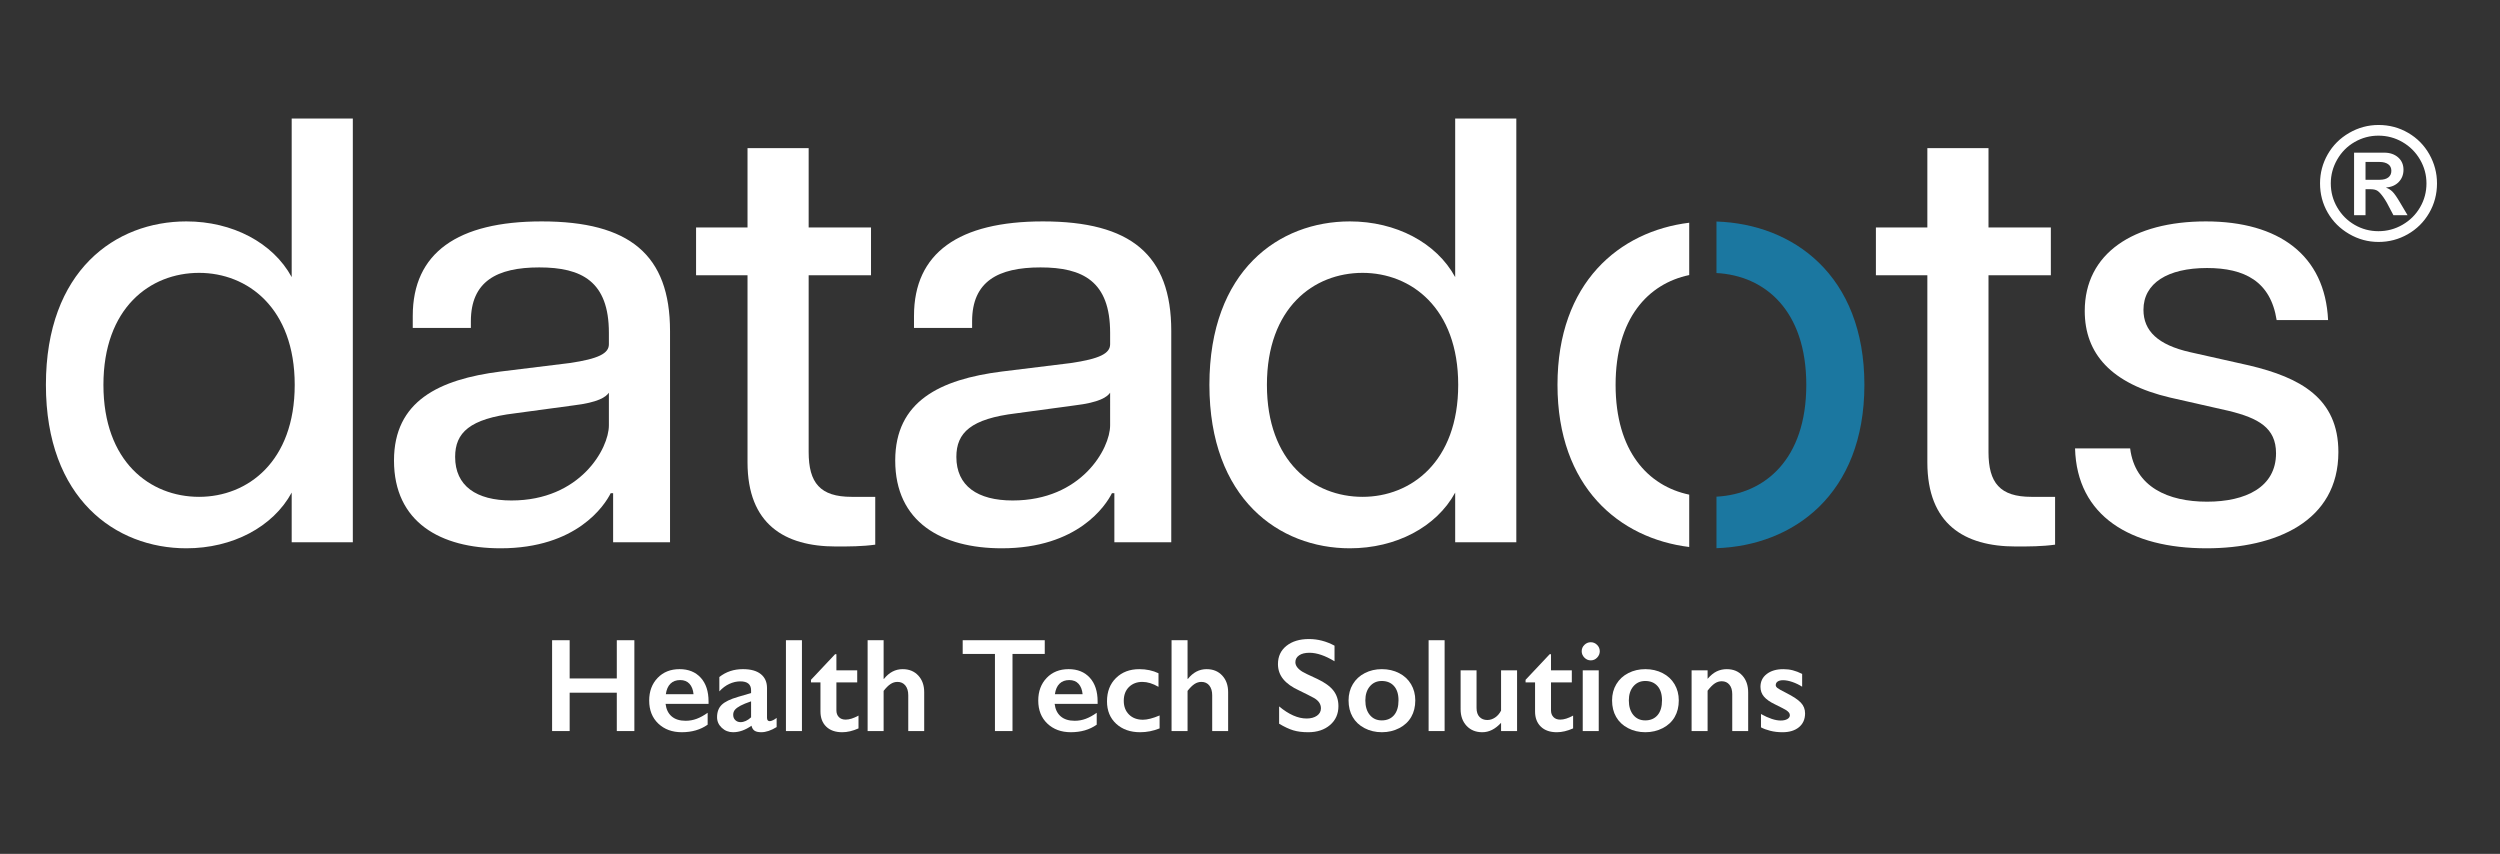 <?xml version="1.0" encoding="UTF-8" standalone="no"?>
<svg
   xmlns:dc="http://purl.org/dc/elements/1.1/"
   xmlns:cc="http://creativecommons.org/ns#"
   xmlns:rdf="http://www.w3.org/1999/02/22-rdf-syntax-ns#"
   xmlns:svg="http://www.w3.org/2000/svg"
   xmlns="http://www.w3.org/2000/svg"
   viewBox="0 0 378.667 129.333"
   height="129.333"
   width="378.667"
   xml:space="preserve"
   id="svg2"
   version="1.1"><rect x="0" y="0" width="378.667" height="129.333" fill="#333333" stroke="none"/><defs
     id="defs6"><clipPath
       id="clipPath18"
       clipPathUnits="userSpaceOnUse"><path
         id="path16"
         d="M 0,97 H 284 V 0 H 0 Z" /></clipPath><clipPath
       id="clipPath58"
       clipPathUnits="userSpaceOnUse"><path
         id="path56"
         d="m 195.038,71.852 h 16.811 v -37.117 h -16.811 z" /></clipPath></defs><g
     transform="matrix(1.333,0,0,-1.333,0,129.333)"
     id="g10"><g
       id="g12"><g
         clip-path="url(#clipPath18)"
         id="g14"><g
           transform="translate(33.488,53.294)"
           id="g20"><path
             id="path22"
             style="fill:#ffffff;fill-opacity:1;fill-rule:nonzero;stroke:none"
             d="m 0,0 c 0,8.735 -5.365,12.725 -10.868,12.725 -5.571,0 -10.868,-3.99 -10.868,-12.725 0,-8.736 5.297,-12.725 10.868,-12.725 C -5.365,-12.725 0,-8.736 0,0 m 6.603,30.265 v -48.149 h -6.947 v 5.64 c -2.133,-3.921 -6.741,-6.328 -11.969,-6.328 -8.047,0 -15.958,5.64 -15.958,18.572 0,13 7.911,18.572 15.958,18.572 5.228,0 9.836,-2.408 11.969,-6.328 v 18.021 z" /></g><g
           transform="translate(69.187,52.4)"
           id="g24"><path
             id="path26"
             style="fill:#ffffff;fill-opacity:1;fill-rule:nonzero;stroke:none"
             d="m 0,0 c -0.344,-0.482 -1.169,-1.101 -4.058,-1.445 l -6.604,-0.894 c -5.158,-0.619 -6.809,-2.201 -6.809,-4.953 0,-3.301 2.408,-4.952 6.397,-4.952 7.841,0 11.074,5.916 11.074,8.53 z M 6.947,7.016 V -16.99 H 0.481 v 5.572 H 0.206 c -0.687,-1.376 -3.852,-6.26 -12.518,-6.26 -6.81,0 -12.106,2.958 -12.106,9.974 0,6.741 5.089,9.217 12.106,10.111 L -4.471,3.37 C -1.169,3.852 0,4.471 0,5.502 v 1.307 c 0,5.847 -3.095,7.429 -7.91,7.429 -4.816,0 -7.773,-1.582 -7.773,-6.122 V 7.36 h -6.603 v 1.375 c 0,7.154 5.09,10.731 14.651,10.731 9.974,0 14.582,-3.783 14.582,-12.45" /></g><g
           transform="translate(99.453,40.569)"
           id="g28"><path
             id="path30"
             style="fill:#ffffff;fill-opacity:1;fill-rule:nonzero;stroke:none"
             d="m 0,0 v -5.434 c -1.513,-0.207 -2.958,-0.207 -4.471,-0.207 -5.847,0 -10.042,2.545 -10.042,9.561 v 21.255 h -5.847 v 5.434 h 5.847 v 9.011 h 6.947 v -9.011 h 7.085 V 25.175 H -7.566 V 5.09 C -7.566,1.582 -6.259,0 -2.682,0 Z" /></g><g
           transform="translate(126.142,52.4)"
           id="g32"><path
             id="path34"
             style="fill:#ffffff;fill-opacity:1;fill-rule:nonzero;stroke:none"
             d="m 0,0 c -0.344,-0.482 -1.169,-1.101 -4.059,-1.445 l -6.603,-0.894 c -5.159,-0.619 -6.81,-2.201 -6.81,-4.953 0,-3.301 2.408,-4.952 6.398,-4.952 7.841,0 11.074,5.916 11.074,8.53 z M 6.947,7.016 V -16.99 H 0.481 v 5.572 H 0.206 c -0.687,-1.376 -3.852,-6.26 -12.519,-6.26 -6.809,0 -12.106,2.958 -12.106,9.974 0,6.741 5.09,9.217 12.106,10.111 L -4.471,3.37 C -1.169,3.852 0,4.471 0,5.502 v 1.307 c 0,5.847 -3.095,7.429 -7.91,7.429 -4.815,0 -7.773,-1.582 -7.773,-6.122 V 7.36 h -6.603 v 1.375 c 0,7.154 5.09,10.731 14.651,10.731 9.973,0 14.582,-3.783 14.582,-12.45" /></g><g
           transform="translate(165.694,53.294)"
           id="g36"><path
             id="path38"
             style="fill:#ffffff;fill-opacity:1;fill-rule:nonzero;stroke:none"
             d="m 0,0 c 0,8.735 -5.365,12.725 -10.868,12.725 -5.571,0 -10.868,-3.99 -10.868,-12.725 0,-8.736 5.297,-12.725 10.868,-12.725 C -5.365,-12.725 0,-8.736 0,0 m 6.603,30.265 v -48.149 h -6.947 v 5.64 c -2.133,-3.921 -6.741,-6.328 -11.969,-6.328 -8.047,0 -15.958,5.64 -15.958,18.572 0,13 7.911,18.572 15.958,18.572 5.228,0 9.836,-2.408 11.969,-6.328 v 18.021 z" /></g><g
           transform="translate(233.516,40.569)"
           id="g40"><path
             id="path42"
             style="fill:#ffffff;fill-opacity:1;fill-rule:nonzero;stroke:none"
             d="m 0,0 v -5.434 c -1.513,-0.207 -2.958,-0.207 -4.471,-0.207 -5.847,0 -10.043,2.545 -10.043,9.561 v 21.255 h -5.846 v 5.434 h 5.846 v 9.011 h 6.948 v -9.011 h 7.085 V 25.175 H -7.566 V 5.09 C -7.566,1.582 -6.259,0 -2.683,0 Z" /></g><g
           transform="translate(235.785,46.072)"
           id="g44"><path
             id="path46"
             style="fill:#ffffff;fill-opacity:1;fill-rule:nonzero;stroke:none"
             d="m 0,0 h 6.26 c 0.55,-4.402 4.333,-6.054 8.736,-6.054 4.402,0 7.841,1.652 7.841,5.503 0,2.889 -1.995,3.99 -5.365,4.815 L 10.8,5.777 c -6.741,1.583 -9.699,5.022 -9.699,9.837 0,6.534 5.503,10.18 13.757,10.18 8.323,0 13.551,-3.852 13.894,-11.212 h -5.846 c -0.688,4.402 -3.646,5.916 -7.91,5.916 -4.472,0 -7.223,-1.72 -7.223,-4.747 0,-2.407 1.651,-3.989 5.296,-4.814 L 19.811,9.423 C 25.588,8.047 29.922,5.709 29.922,-0.413 29.922,-8.323 22.768,-11.35 14.927,-11.35 6.329,-11.35 0.207,-7.704 0,0" /></g><g
           transform="translate(191.943,40.818)"
           id="g48"><path
             id="path50"
             style="fill:#ffffff;fill-opacity:1;fill-rule:nonzero;stroke:none"
             d="m 0,0 c -4.684,0.983 -8.365,4.938 -8.365,12.476 0,7.537 3.681,11.492 8.365,12.475 v 5.947 C -7.936,29.923 -14.968,24.092 -14.968,12.476 -14.968,0.859 -7.936,-4.973 0,-5.948 Z" /></g><g
           id="g52"><g
             id="g54" /><g
             id="g66"><g
               style="opacity:0.57"
               id="g64"
               clip-path="url(#clipPath58)"><g
                 id="g62"
                 transform="translate(195.039,71.852)"><path
                   id="path60"
                   style="fill:#08aaf2;fill-opacity:1;fill-rule:nonzero;stroke:none"
                   d="M 0,0 V -5.853 C 5.5,-6.143 10.207,-10.091 10.207,-18.558 10.207,-27.025 5.5,-30.973 0,-31.264 v -5.853 c 8.697,0.279 16.81,6.081 16.81,18.559 C 16.81,-6.08 8.697,-0.279 0,0" /></g></g></g></g><g
           transform="translate(270.398,76.596)"
           id="g68"><path
             id="path70"
             style="fill:#ffffff;fill-opacity:1;fill-rule:nonzero;stroke:none"
             d="m 0,0 c 0.425,0 0.752,0.089 0.982,0.267 0.23,0.176 0.346,0.428 0.346,0.754 0,0.327 -0.121,0.576 -0.363,0.748 C 0.723,1.939 0.402,2.025 0,2.025 H -1.607 V 0 Z m 0.506,3.082 c 0.653,0 1.182,-0.179 1.59,-0.536 C 2.503,2.188 2.707,1.72 2.707,1.144 2.707,0.591 2.529,0.128 2.174,-0.244 1.819,-0.617 1.345,-0.827 0.751,-0.873 V -0.908 C 1.007,-0.996 1.241,-1.143 1.454,-1.35 1.667,-1.556 1.959,-1.977 2.332,-2.611 L 3.17,-4.025 H 1.563 l -0.332,0.628 c -0.285,0.582 -0.554,1.052 -0.808,1.411 -0.253,0.357 -0.472,0.598 -0.659,0.724 -0.186,0.125 -0.445,0.188 -0.777,0.188 h -0.594 v -2.951 h -1.301 v 7.107 z m -6.06,-3.492 c 0,-0.99 0.246,-1.904 0.738,-2.742 0.492,-0.839 1.151,-1.496 1.978,-1.974 0.827,-0.478 1.726,-0.716 2.698,-0.716 0.984,0 1.898,0.244 2.743,0.734 0.843,0.488 1.507,1.149 1.99,1.982 0.484,0.832 0.725,1.737 0.725,2.716 0,0.966 -0.244,1.868 -0.734,2.707 -0.488,0.838 -1.152,1.5 -1.99,1.986 -0.839,0.487 -1.75,0.73 -2.734,0.73 -0.966,0 -1.867,-0.241 -2.702,-0.721 C -3.678,3.812 -4.339,3.148 -4.825,2.301 -5.311,1.454 -5.554,0.55 -5.554,-0.41 m -1.222,0 c 0,1.181 0.291,2.281 0.873,3.301 0.582,1.018 1.393,1.829 2.432,2.431 1.039,0.603 2.155,0.905 3.349,0.905 1.217,0 2.337,-0.299 3.362,-0.896 C 4.265,4.734 5.066,3.921 5.646,2.891 6.225,1.86 6.515,0.76 6.515,-0.41 6.515,-1.633 6.216,-2.757 5.62,-3.781 5.022,-4.806 4.212,-5.609 3.188,-6.191 2.163,-6.773 1.06,-7.064 -0.122,-7.064 c -1.194,0 -2.31,0.302 -3.349,0.908 -1.039,0.605 -1.85,1.413 -2.432,2.423 -0.582,1.009 -0.873,2.118 -0.873,3.323" /></g><g
           transform="translate(64.729,24.277)"
           id="g72"><path
             id="path74"
             style="fill:#ffffff;fill-opacity:1;fill-rule:nonzero;stroke:none"
             d="M 0,0 V -4.345 H 5.357 V 0 H 7.353 V -10.322 H 5.357 v 4.359 H 0 v -4.359 h -1.995 l 0,10.322 z" /></g><g
           transform="translate(78.805,18.145)"
           id="g76"><path
             id="path78"
             style="fill:#ffffff;fill-opacity:1;fill-rule:nonzero;stroke:none"
             d="M 0,0 C -0.049,0.503 -0.202,0.896 -0.458,1.179 -0.714,1.462 -1.066,1.604 -1.515,1.604 -1.973,1.604 -2.341,1.468 -2.619,1.197 -2.897,0.926 -3.074,0.527 -3.147,0 Z M -1.588,2.845 C -0.574,2.845 0.229,2.52 0.82,1.869 1.412,1.22 1.707,0.32 1.707,-0.827 v -0.274 h -4.884 c 0.074,-0.616 0.304,-1.089 0.691,-1.422 0.386,-0.332 0.917,-0.499 1.592,-0.499 0.434,0 0.851,0.075 1.252,0.225 0.402,0.151 0.817,0.378 1.246,0.684 v -1.352 c -0.808,-0.572 -1.789,-0.857 -2.941,-0.857 -1.089,0 -1.978,0.327 -2.668,0.982 -0.689,0.655 -1.034,1.528 -1.034,2.616 0,1.049 0.319,1.907 0.957,2.572 0.638,0.665 1.469,0.997 2.494,0.997" /></g><g
           transform="translate(83.312,15.803)"
           id="g80"><path
             id="path82"
             style="fill:#ffffff;fill-opacity:1;fill-rule:nonzero;stroke:none"
             d="m 0,0 c 0,-0.252 0.08,-0.454 0.24,-0.606 0.16,-0.153 0.359,-0.229 0.595,-0.229 0.399,0 0.798,0.182 1.197,0.547 V 1.529 C 1.524,1.356 1.127,1.194 0.839,1.041 0.55,0.889 0.339,0.733 0.203,0.576 0.068,0.418 0,0.227 0,0 M 1.108,5.187 C 1.995,5.187 2.672,4.998 3.141,4.621 3.608,4.245 3.842,3.719 3.842,3.044 v -3.377 c 0,-0.261 0.106,-0.392 0.318,-0.392 0.089,0 0.213,0.038 0.373,0.115 0.16,0.077 0.295,0.164 0.403,0.262 V -1.396 C 4.3,-1.786 3.719,-1.98 3.192,-1.98 c -0.325,0 -0.575,0.053 -0.75,0.162 -0.175,0.108 -0.296,0.3 -0.366,0.576 -0.694,-0.492 -1.391,-0.738 -2.091,-0.738 -0.497,0 -0.924,0.167 -1.282,0.501 -0.357,0.335 -0.536,0.737 -0.536,1.206 0,0.595 0.178,1.066 0.533,1.411 0.354,0.344 0.975,0.645 1.862,0.901 l 1.47,0.429 V 2.785 C 2.032,3.46 1.623,3.798 0.806,3.798 0.387,3.798 -0.029,3.701 -0.443,3.51 -0.857,3.317 -1.234,3.034 -1.574,2.66 v 1.633 c 0.754,0.596 1.648,0.894 2.682,0.894" /></g><path
           id="path84"
           style="fill:#ffffff;fill-opacity:1;fill-rule:nonzero;stroke:none"
           d="m 91.123,13.955 h -1.818 v 10.322 h 1.818 z" /><g
           transform="translate(94.891,22.689)"
           id="g86"><path
             id="path88"
             style="fill:#ffffff;fill-opacity:1;fill-rule:nonzero;stroke:none"
             d="M 0,0 H 0.148 V -1.833 H 2.513 V -3.207 H 0.148 v -3.185 c 0,-0.31 0.094,-0.561 0.281,-0.754 0.187,-0.192 0.443,-0.288 0.768,-0.288 0.424,0 0.911,0.153 1.463,0.458 v -1.456 c -0.655,-0.29 -1.271,-0.435 -1.847,-0.435 -0.778,0 -1.385,0.212 -1.821,0.636 -0.436,0.422 -0.655,0.997 -0.655,1.721 v 3.303 h -1.078 v 0.295 z" /></g><g
           transform="translate(100.404,24.277)"
           id="g90"><path
             id="path92"
             style="fill:#ffffff;fill-opacity:1;fill-rule:nonzero;stroke:none"
             d="m 0,0 v -4.389 h 0.044 c 0.586,0.734 1.293,1.101 2.121,1.101 0.734,0 1.325,-0.241 1.773,-0.724 0.449,-0.483 0.673,-1.113 0.673,-1.891 v -4.419 H 2.8 v 4.071 c 0,0.463 -0.109,0.831 -0.328,1.105 -0.22,0.273 -0.519,0.41 -0.898,0.41 -0.276,0 -0.536,-0.079 -0.78,-0.237 C 0.55,-5.13 0.286,-5.392 0,-5.756 v -4.566 H -1.818 V 0 Z" /></g><g
           transform="translate(118.714,24.277)"
           id="g94"><path
             id="path96"
             style="fill:#ffffff;fill-opacity:1;fill-rule:nonzero;stroke:none"
             d="m 0,0 v -1.559 h -3.665 v -8.763 H -5.66 v 8.763 H -9.325 V 0 Z" /></g><g
           transform="translate(123.014,18.145)"
           id="g98"><path
             id="path100"
             style="fill:#ffffff;fill-opacity:1;fill-rule:nonzero;stroke:none"
             d="M 0,0 C -0.049,0.503 -0.202,0.896 -0.458,1.179 -0.714,1.462 -1.066,1.604 -1.515,1.604 -1.973,1.604 -2.341,1.468 -2.619,1.197 -2.897,0.926 -3.074,0.527 -3.147,0 Z M -1.588,2.845 C -0.574,2.845 0.229,2.52 0.82,1.869 1.412,1.22 1.707,0.32 1.707,-0.827 v -0.274 h -4.884 c 0.074,-0.616 0.304,-1.089 0.691,-1.422 0.386,-0.332 0.917,-0.499 1.592,-0.499 0.434,0 0.851,0.075 1.252,0.225 0.402,0.151 0.817,0.378 1.246,0.684 v -1.352 c -0.808,-0.572 -1.789,-0.857 -2.941,-0.857 -1.089,0 -1.978,0.327 -2.668,0.982 -0.689,0.655 -1.034,1.528 -1.034,2.616 0,1.049 0.319,1.907 0.957,2.572 0.638,0.665 1.469,0.997 2.494,0.997" /></g><g
           transform="translate(129.458,20.989)"
           id="g102"><path
             id="path104"
             style="fill:#ffffff;fill-opacity:1;fill-rule:nonzero;stroke:none"
             d="M 0,0 C 0.803,0 1.529,-0.155 2.18,-0.465 V -2.01 c -0.646,0.374 -1.256,0.562 -1.833,0.562 -0.62,0 -1.128,-0.194 -1.522,-0.58 -0.394,-0.387 -0.591,-0.91 -0.591,-1.571 0,-0.644 0.198,-1.165 0.595,-1.558 0.396,-0.395 0.924,-0.591 1.585,-0.591 0.492,0 1.123,0.162 1.891,0.487 v -1.47 c -0.714,-0.29 -1.451,-0.436 -2.209,-0.436 -1.118,0 -2.026,0.32 -2.723,0.96 -0.697,0.641 -1.045,1.49 -1.045,2.55 0,1.098 0.34,1.982 1.023,2.652 C -1.967,-0.335 -1.084,0 0,0" /></g><g
           transform="translate(134.94,24.277)"
           id="g106"><path
             id="path108"
             style="fill:#ffffff;fill-opacity:1;fill-rule:nonzero;stroke:none"
             d="m 0,0 v -4.389 h 0.044 c 0.586,0.734 1.293,1.101 2.121,1.101 0.734,0 1.325,-0.241 1.773,-0.724 0.449,-0.483 0.673,-1.113 0.673,-1.891 v -4.419 H 2.8 v 4.071 c 0,0.463 -0.109,0.831 -0.328,1.105 -0.22,0.273 -0.519,0.41 -0.898,0.41 -0.276,0 -0.536,-0.079 -0.78,-0.237 C 0.55,-5.13 0.286,-5.392 0,-5.756 v -4.566 H -1.818 V 0 Z" /></g><g
           transform="translate(148.736,24.411)"
           id="g110"><path
             id="path112"
             style="fill:#ffffff;fill-opacity:1;fill-rule:nonzero;stroke:none"
             d="m 0,0 c 1.005,0 1.973,-0.252 2.904,-0.754 v -1.773 c -1.069,0.645 -2.017,0.967 -2.845,0.967 -0.502,0 -0.895,-0.097 -1.178,-0.292 -0.284,-0.194 -0.425,-0.454 -0.425,-0.779 0,-0.39 0.263,-0.749 0.791,-1.079 0.147,-0.099 0.716,-0.374 1.706,-0.827 0.848,-0.4 1.459,-0.843 1.833,-1.33 0.374,-0.488 0.561,-1.074 0.561,-1.759 0,-0.887 -0.319,-1.603 -0.956,-2.146 -0.639,-0.545 -1.465,-0.817 -2.479,-0.817 -0.661,0 -1.228,0.072 -1.704,0.218 -0.475,0.145 -1.008,0.395 -1.6,0.75 v 1.966 c 1.104,-0.917 2.143,-1.375 3.119,-1.375 0.487,0 0.881,0.106 1.182,0.318 0.3,0.212 0.451,0.492 0.451,0.842 0,0.477 -0.261,0.867 -0.783,1.168 -0.434,0.236 -0.993,0.519 -1.678,0.849 -0.813,0.37 -1.42,0.801 -1.821,1.293 -0.402,0.493 -0.602,1.065 -0.602,1.714 0,0.867 0.322,1.559 0.967,2.074 C -1.911,-0.258 -1.059,0 0,0" /></g><g
           transform="translate(155.142,17.436)"
           id="g114"><path
             id="path116"
             style="fill:#ffffff;fill-opacity:1;fill-rule:nonzero;stroke:none"
             d="m 0,0 c 0,-0.689 0.169,-1.24 0.506,-1.651 0.338,-0.412 0.789,-0.618 1.356,-0.618 0.591,0 1.057,0.198 1.397,0.591 0.34,0.395 0.51,0.958 0.51,1.693 0,0.699 -0.172,1.24 -0.514,1.622 C 2.913,2.019 2.448,2.209 1.862,2.209 1.311,2.209 0.862,2.007 0.517,1.604 0.172,1.199 0,0.665 0,0 m 1.877,3.554 c 0.719,0 1.372,-0.151 1.958,-0.45 C 4.421,2.803 4.875,2.382 5.195,1.84 5.515,1.298 5.675,0.685 5.675,0 5.675,-0.715 5.521,-1.34 5.213,-1.877 4.905,-2.414 4.452,-2.838 3.854,-3.148 3.255,-3.458 2.596,-3.613 1.877,-3.613 c -0.724,0 -1.382,0.155 -1.973,0.465 -0.591,0.31 -1.041,0.734 -1.348,1.271 -0.308,0.537 -0.462,1.162 -0.462,1.877 0,0.694 0.162,1.312 0.488,1.851 0.324,0.54 0.778,0.958 1.359,1.255 0.581,0.299 1.226,0.448 1.936,0.448" /></g><path
           id="path118"
           style="fill:#ffffff;fill-opacity:1;fill-rule:nonzero;stroke:none"
           d="m 164.149,13.955 h -1.818 v 10.322 h 1.818 z" /><g
           transform="translate(167.778,20.856)"
           id="g120"><path
             id="path122"
             style="fill:#ffffff;fill-opacity:1;fill-rule:nonzero;stroke:none"
             d="m 0,0 v -4.271 c 0,-0.448 0.112,-0.79 0.336,-1.023 0.224,-0.234 0.521,-0.352 0.891,-0.352 0.305,0 0.598,0.094 0.879,0.282 0.281,0.186 0.507,0.45 0.68,0.79 V 0 H 4.604 V -6.901 H 2.786 v 0.938 C 2.13,-6.678 1.421,-7.034 0.658,-7.034 c -0.74,0 -1.335,0.241 -1.788,0.723 -0.454,0.484 -0.681,1.114 -0.681,1.892 V 0 Z" /></g><g
           transform="translate(176.09,22.689)"
           id="g124"><path
             id="path126"
             style="fill:#ffffff;fill-opacity:1;fill-rule:nonzero;stroke:none"
             d="M 0,0 H 0.148 V -1.833 H 2.513 V -3.207 H 0.148 v -3.185 c 0,-0.31 0.094,-0.561 0.281,-0.754 0.187,-0.192 0.443,-0.288 0.768,-0.288 0.424,0 0.911,0.153 1.463,0.458 v -1.456 c -0.655,-0.29 -1.271,-0.435 -1.847,-0.435 -0.778,0 -1.385,0.212 -1.821,0.636 -0.436,0.422 -0.655,0.997 -0.655,1.721 v 3.303 h -1.078 v 0.295 z" /></g><path
           id="path128"
           style="fill:#ffffff;fill-opacity:1;fill-rule:nonzero;stroke:none"
           d="m 181.662,13.955 h -1.818 v 6.901 h 1.818 z m -0.909,10.094 c 0.281,0 0.522,-0.102 0.724,-0.303 0.202,-0.202 0.303,-0.443 0.303,-0.725 0,-0.27 -0.1,-0.51 -0.3,-0.72 -0.199,-0.209 -0.441,-0.314 -0.727,-0.314 -0.276,0 -0.516,0.105 -0.721,0.314 -0.204,0.21 -0.306,0.45 -0.306,0.72 0,0.287 0.103,0.529 0.31,0.728 0.207,0.2 0.446,0.3 0.717,0.3" /><g
           transform="translate(185.083,17.436)"
           id="g130"><path
             id="path132"
             style="fill:#ffffff;fill-opacity:1;fill-rule:nonzero;stroke:none"
             d="m 0,0 c 0,-0.689 0.169,-1.24 0.506,-1.651 0.338,-0.412 0.789,-0.618 1.356,-0.618 0.591,0 1.057,0.198 1.397,0.591 0.34,0.395 0.51,0.958 0.51,1.693 0,0.699 -0.172,1.24 -0.514,1.622 C 2.913,2.019 2.448,2.209 1.862,2.209 1.311,2.209 0.862,2.007 0.517,1.604 0.172,1.199 0,0.665 0,0 m 1.877,3.554 c 0.719,0 1.372,-0.151 1.958,-0.45 C 4.421,2.803 4.875,2.382 5.195,1.84 5.515,1.298 5.675,0.685 5.675,0 5.675,-0.715 5.521,-1.34 5.213,-1.877 4.905,-2.414 4.452,-2.838 3.854,-3.148 3.255,-3.458 2.596,-3.613 1.877,-3.613 c -0.724,0 -1.382,0.155 -1.973,0.465 -0.591,0.31 -1.041,0.734 -1.348,1.271 -0.308,0.537 -0.462,1.162 -0.462,1.877 0,0.694 0.162,1.312 0.488,1.851 0.324,0.54 0.778,0.958 1.359,1.255 0.581,0.299 1.226,0.448 1.936,0.448" /></g><g
           transform="translate(196.211,20.989)"
           id="g134"><path
             id="path136"
             style="fill:#ffffff;fill-opacity:1;fill-rule:nonzero;stroke:none"
             d="m 0,0 c 0.739,0 1.329,-0.242 1.77,-0.728 0.44,-0.485 0.661,-1.124 0.661,-1.918 v -4.388 h -1.81 v 4.204 c 0,0.448 -0.107,0.803 -0.322,1.064 -0.214,0.261 -0.506,0.392 -0.875,0.392 -0.281,0 -0.545,-0.083 -0.791,-0.248 -0.246,-0.165 -0.517,-0.44 -0.813,-0.823 v -4.589 h -1.818 v 6.901 h 1.818 v -0.968 c 0.335,0.394 0.679,0.676 1.031,0.846 C -0.797,-0.085 -0.414,0 0,0" /></g><g
           transform="translate(202.64,20.989)"
           id="g138"><path
             id="path140"
             style="fill:#ffffff;fill-opacity:1;fill-rule:nonzero;stroke:none"
             d="m 0,0 c 0.379,0 0.736,-0.043 1.071,-0.129 0.335,-0.086 0.69,-0.223 1.064,-0.41 v -1.456 c -0.344,0.222 -0.714,0.4 -1.108,0.536 -0.394,0.136 -0.746,0.203 -1.057,0.203 -0.261,0 -0.465,-0.05 -0.613,-0.147 -0.148,-0.099 -0.222,-0.24 -0.222,-0.422 0,-0.104 0.062,-0.207 0.185,-0.31 0.123,-0.103 0.461,-0.294 1.013,-0.569 0.788,-0.4 1.34,-0.768 1.658,-1.105 0.318,-0.337 0.477,-0.743 0.477,-1.215 0,-0.665 -0.232,-1.189 -0.695,-1.571 -0.463,-0.382 -1.088,-0.572 -1.877,-0.572 -0.492,0 -0.952,0.054 -1.378,0.162 -0.426,0.109 -0.779,0.239 -1.06,0.392 v 1.514 c 0.887,-0.492 1.633,-0.738 2.239,-0.738 0.31,0 0.561,0.056 0.754,0.166 0.192,0.111 0.288,0.258 0.288,0.44 0,0.108 -0.035,0.207 -0.104,0.295 -0.069,0.089 -0.172,0.18 -0.31,0.274 -0.138,0.094 -0.569,0.317 -1.293,0.672 -0.557,0.266 -0.968,0.555 -1.234,0.868 -0.266,0.313 -0.399,0.684 -0.399,1.112 0,0.612 0.239,1.099 0.717,1.463 C -1.407,-0.182 -0.779,0 0,0" /></g></g></g></g></svg>